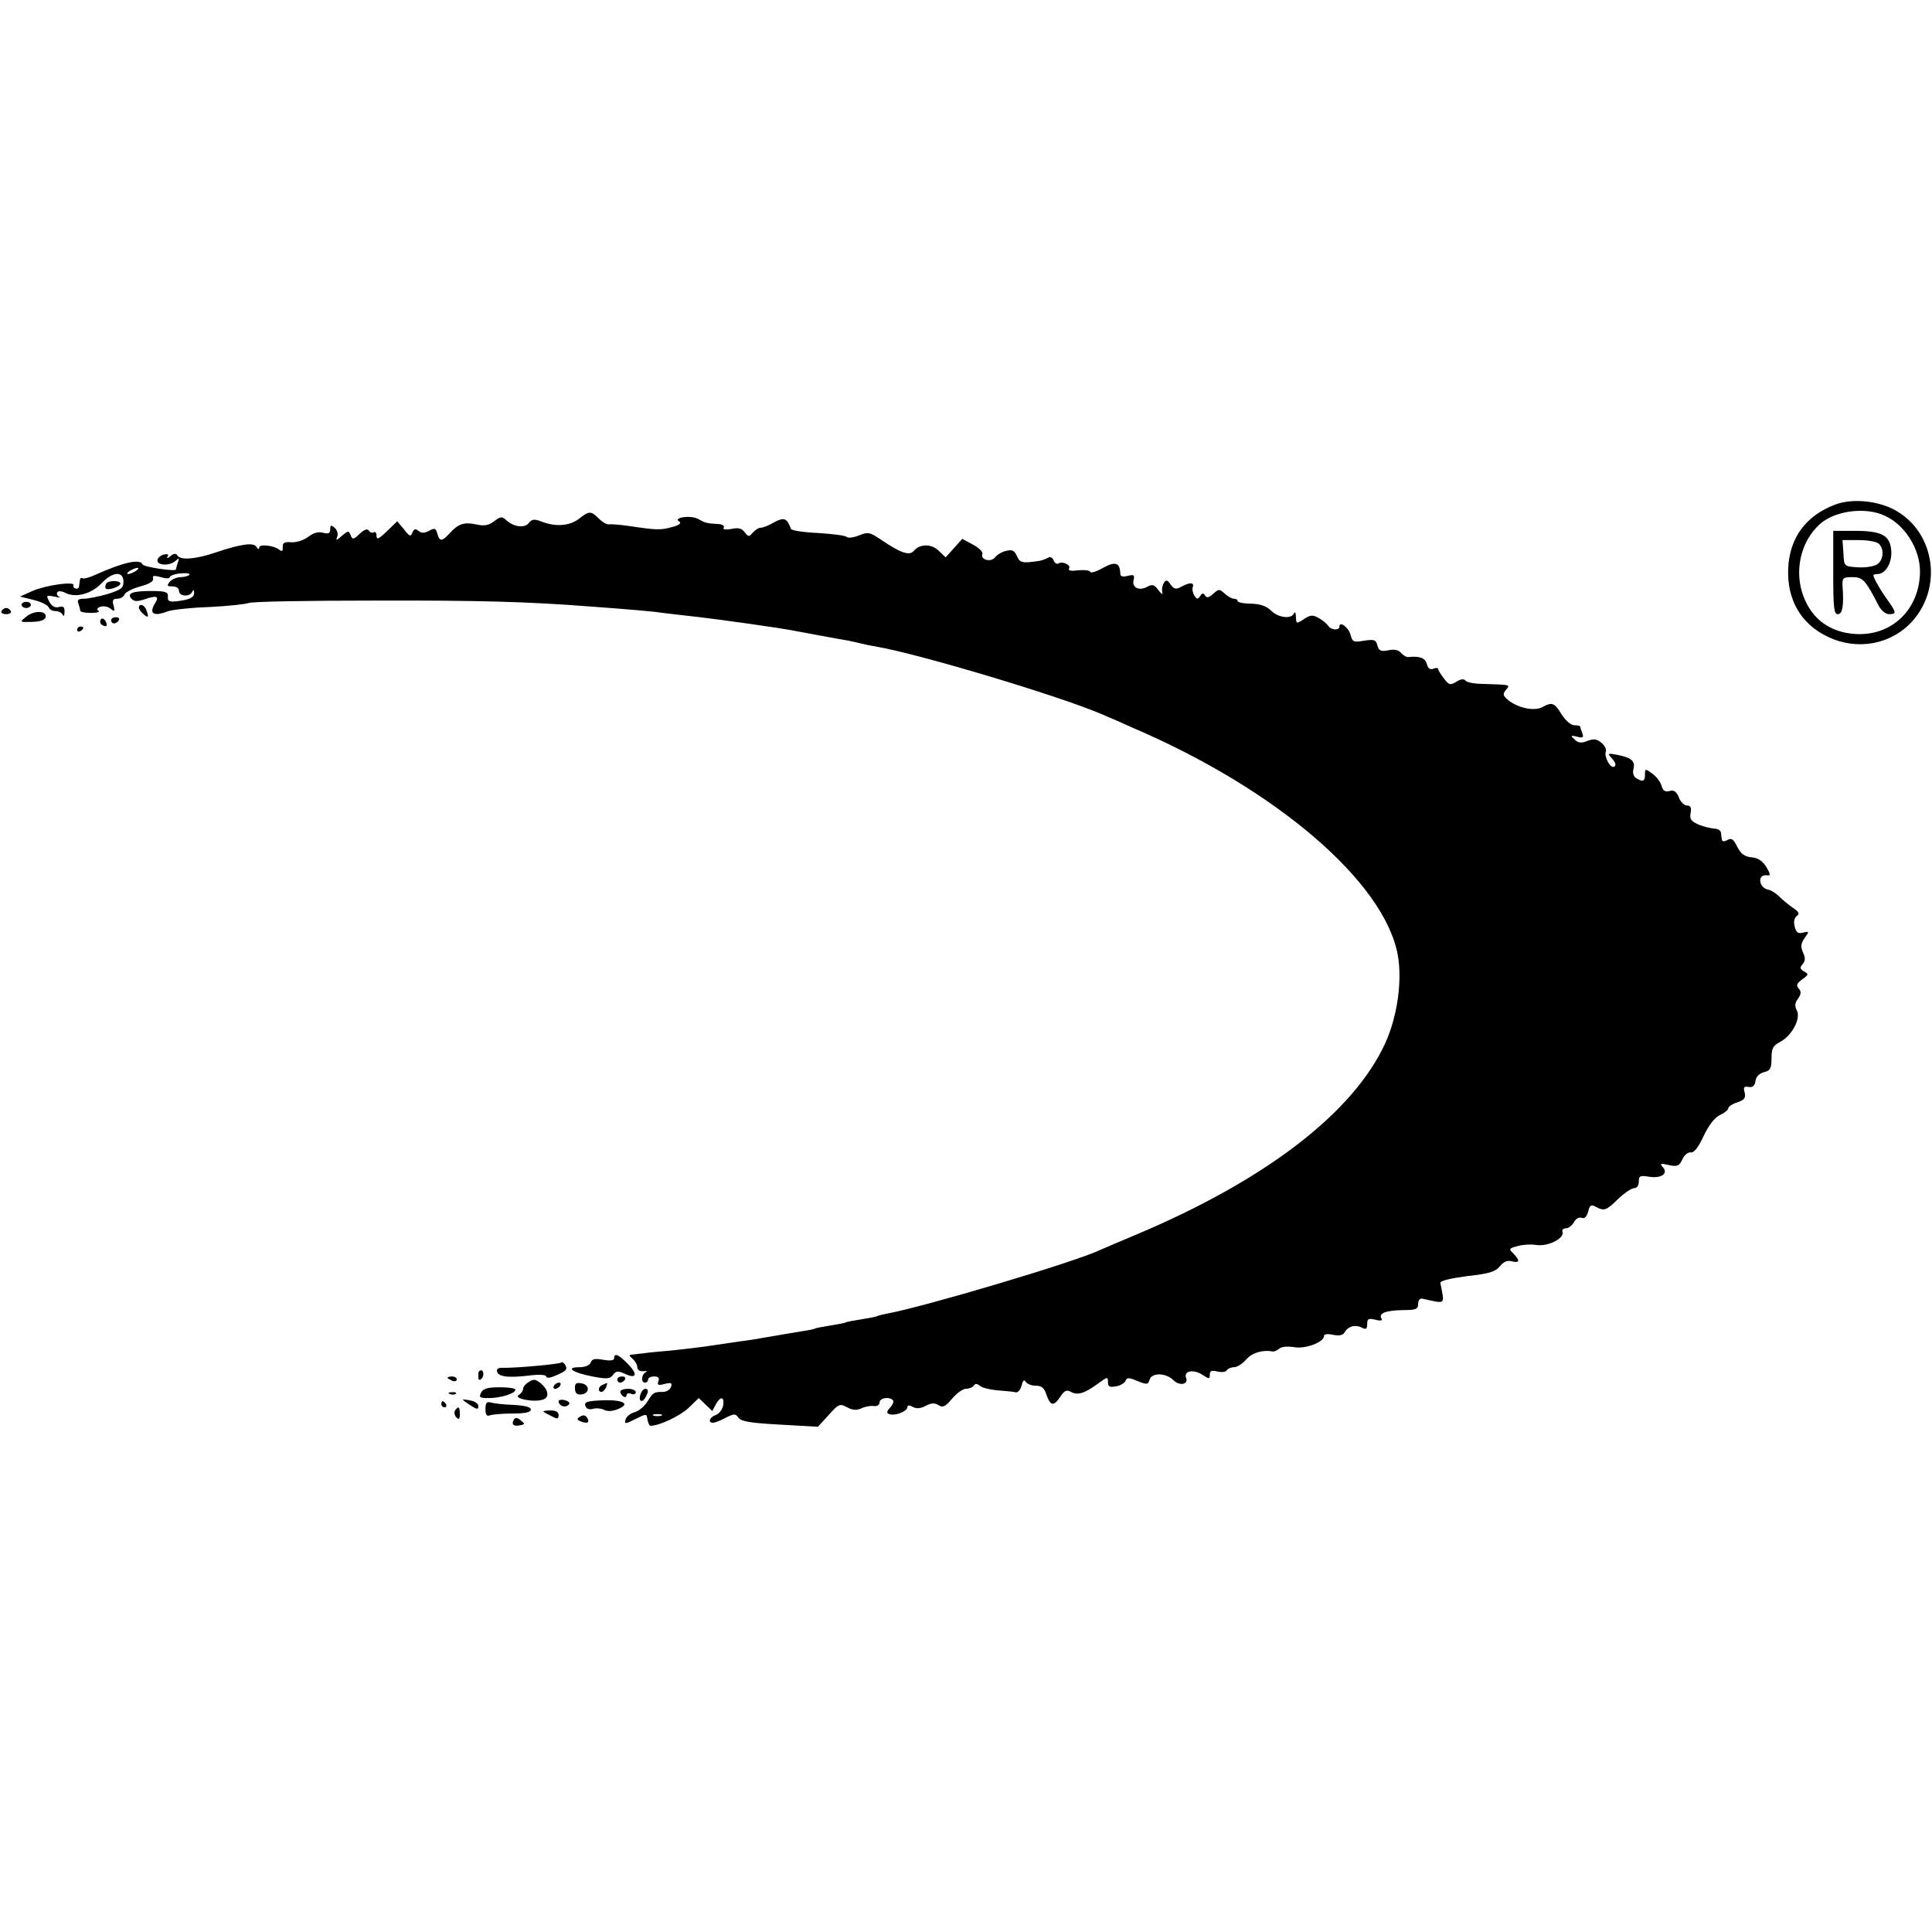 <?xml version="1.0" standalone="no"?>
<!DOCTYPE svg PUBLIC "-//W3C//DTD SVG 20010904//EN"
        "http://www.w3.org/TR/2001/REC-SVG-20010904/DTD/svg10.dtd">
<svg version="1.0" xmlns="http://www.w3.org/2000/svg"
     width="626pt" height="626pt" viewBox="0 0 626 626"
     preserveAspectRatio="xMidYMid meet">
    <g transform="translate(0,626) scale(0.1,-0.1)"
       fill="#000000" stroke="none">
        <path d="M5946 4625 c-95 -36 -148 -108 -152 -208 -4 -101 42 -180 130 -221
95 -45 205 -24 273 52 96 108 73 280 -48 354 -56 35 -145 45 -203 23z m149
-31 c73 -26 129 -112 126 -192 -4 -121 -95 -205 -213 -196 -78 6 -135 47 -163
118 -33 82 -12 181 52 238 44 40 135 55 198 32z"/>
        <path d="M5940 4405 c0 -113 2 -135 15 -135 15 0 20 28 15 93 -1 24 2 27 32
27 34 0 42 -9 85 -92 8 -16 23 -28 34 -28 24 0 24 5 -3 43 -23 31 -48 75 -48
83 0 2 6 4 13 4 27 0 48 37 45 76 -4 50 -31 64 -120 64 l-68 0 0 -135z m148
93 c19 -19 14 -56 -8 -68 -12 -6 -40 -10 -63 -8 -42 3 -42 3 -44 46 l-3 42 53
0 c29 0 58 -5 65 -12z"/>
        <path d="M1876 4579 c-30 -23 -75 -27 -121 -9 -24 9 -31 8 -41 -4 -13 -18 -49
-14 -73 8 -14 13 -19 13 -40 -3 -19 -14 -32 -16 -59 -10 -39 8 -57 2 -86 -30
-24 -26 -32 -26 -39 0 -5 18 -9 19 -27 9 -15 -8 -25 -8 -34 0 -10 8 -15 6 -20
-6 -5 -14 -10 -12 -27 11 l-22 26 -33 -32 c-27 -26 -34 -29 -34 -15 0 9 -4 15
-9 11 -5 -3 -13 0 -16 6 -5 7 -15 3 -30 -11 -20 -19 -23 -19 -29 -4 -6 15 -8
15 -28 -2 -18 -16 -21 -17 -15 -2 3 9 -1 22 -9 28 -11 10 -14 9 -14 -5 0 -13
-6 -16 -24 -11 -15 4 -32 -1 -48 -14 -15 -11 -38 -18 -54 -17 -22 2 -29 -2
-28 -16 1 -12 -2 -15 -10 -9 -18 15 -66 20 -66 8 0 -7 -4 -6 -9 2 -9 15 -48
10 -132 -18 -64 -22 -114 -26 -124 -10 -5 8 -12 7 -23 -2 -9 -8 -13 -8 -9 -1
5 7 0 9 -13 6 -11 -3 -20 -12 -20 -19 0 -17 41 -18 59 -1 11 10 13 9 7 -6 -3
-10 -6 -20 -6 -22 0 -8 -105 8 -108 16 -8 19 -60 8 -152 -33 -19 -9 -38 -14
-42 -12 -5 3 -9 0 -9 -5 -1 -6 -2 -15 -3 -21 0 -5 -5 -9 -11 -7 -5 1 -9 6 -7
11 4 13 -90 0 -133 -19 l-40 -18 44 -11 c25 -6 46 -17 49 -24 2 -7 12 -12 22
-12 10 0 21 -6 23 -12 3 -7 6 -3 6 9 1 16 -4 20 -18 16 -13 -3 -23 2 -31 17
-11 21 -11 22 16 17 16 -4 23 -4 16 -1 -6 3 -10 10 -6 15 3 5 14 4 26 -2 32
-17 83 -4 116 30 36 39 72 42 72 6 0 -21 -8 -26 -52 -40 -28 -8 -63 -15 -76
-15 -18 0 -23 -4 -18 -16 3 -9 6 -19 6 -23 0 -4 16 -7 35 -7 19 0 30 3 24 7
-7 4 -4 9 6 13 10 3 24 1 33 -6 13 -11 15 -10 10 10 -5 17 -2 22 12 22 10 0
20 6 23 13 3 8 26 20 52 27 30 8 44 17 41 26 -3 9 3 10 25 4 16 -5 29 -5 29 0
0 4 15 10 34 12 19 2 32 0 30 -4 -3 -4 -16 -8 -28 -8 -13 0 -29 -7 -36 -15
-10 -13 -9 -15 9 -15 12 0 21 -6 21 -15 0 -18 36 -20 43 -2 4 7 6 6 6 -4 1
-11 -10 -19 -30 -23 -48 -9 -57 -7 -55 12 1 14 -8 17 -56 17 -60 0 -79 -8 -61
-26 9 -9 20 -8 44 0 36 12 45 9 33 -11 -23 -36 -8 -47 39 -29 13 5 73 12 133
14 60 3 118 9 129 13 11 5 196 8 410 8 345 1 500 -4 695 -19 123 -9 206 -16
230 -20 14 -2 52 -6 85 -10 94 -10 307 -40 355 -50 27 -5 128 -24 170 -31 14
-3 32 -7 40 -9 8 -2 30 -7 49 -10 139 -24 591 -159 733 -220 35 -15 79 -34 98
-43 465 -199 815 -499 859 -736 15 -84 -1 -198 -40 -285 -103 -226 -388 -445
-809 -622 -52 -22 -104 -44 -115 -49 -84 -40 -570 -184 -689 -206 -16 -3 -32
-7 -35 -9 -4 -2 -26 -6 -51 -10 -25 -4 -47 -8 -50 -10 -3 -2 -25 -6 -50 -10
-25 -4 -47 -8 -50 -10 -3 -2 -23 -6 -45 -9 -22 -4 -67 -11 -100 -17 -33 -6
-76 -13 -95 -15 -19 -3 -62 -9 -95 -14 -33 -5 -91 -12 -130 -16 -38 -3 -79 -7
-90 -9 -11 -1 -27 -3 -35 -4 -13 -1 -13 -3 0 -14 8 -7 15 -19 15 -27 0 -9 8
-14 20 -13 11 1 14 0 8 -3 -15 -7 -17 -34 -3 -34 6 0 10 5 10 10 0 6 9 10 20
10 13 0 18 -5 13 -16 -4 -12 0 -14 21 -8 21 5 25 3 20 -10 -3 -9 -15 -16 -25
-16 -31 0 -33 -2 -51 -31 -10 -16 -28 -31 -42 -35 -13 -3 -26 -14 -29 -23 -4
-16 -2 -16 32 1 36 18 36 18 39 -2 2 -11 6 -20 10 -20 30 1 93 31 122 57 l34
33 22 -21 22 -21 11 21 c16 29 29 26 24 -4 -3 -13 -14 -27 -24 -30 -20 -7 -26
-25 -9 -25 6 0 25 7 41 16 28 14 32 14 42 0 9 -12 41 -17 134 -22 l123 -7 35
38 c32 36 36 38 60 25 18 -10 31 -10 47 -3 13 6 31 9 41 7 9 -1 17 4 17 12 0
14 31 20 43 7 4 -3 0 -14 -8 -23 -13 -14 -13 -19 -3 -22 17 -7 58 9 58 22 0 7
6 8 18 1 12 -6 25 -5 42 4 17 9 28 10 41 2 14 -9 22 -5 44 21 15 18 35 32 45
32 10 0 22 5 25 10 5 8 11 7 21 -1 7 -6 33 -12 56 -14 24 -2 49 -4 57 -6 8 -3
17 6 21 21 4 17 8 21 14 12 4 -6 18 -12 32 -12 19 0 28 -7 35 -30 13 -36 23
-38 45 -5 13 19 20 23 34 15 22 -12 44 -5 88 27 30 22 32 23 32 5 0 -15 5 -18
26 -14 14 2 28 11 31 18 4 11 11 11 39 -1 30 -12 34 -12 39 5 7 23 53 22 77
-2 20 -20 50 -14 41 8 -8 22 24 28 52 10 23 -15 25 -15 25 0 0 12 6 15 24 10
14 -3 28 -2 31 4 3 5 14 10 24 10 9 0 27 11 39 25 19 22 53 32 86 26 4 -1 14
3 21 9 8 7 28 8 48 5 36 -7 97 16 97 36 0 6 11 8 29 4 20 -4 32 -2 38 8 11 20
35 26 56 15 13 -7 17 -4 17 12 0 17 4 19 26 14 18 -5 25 -3 20 4 -10 17 15 26
69 27 43 0 50 3 50 20 0 12 6 19 14 17 78 -17 72 -22 58 51 -1 7 33 15 86 22
72 8 92 14 107 32 12 15 24 20 39 16 25 -6 27 2 5 25 -16 15 -15 17 12 24 16
5 44 7 62 4 37 -6 91 21 85 42 -3 6 2 12 11 12 8 0 20 9 26 20 6 11 16 17 25
14 9 -4 16 3 21 20 5 21 9 24 24 16 28 -15 34 -13 73 25 20 19 43 35 52 35 9
0 15 9 15 21 0 19 4 21 34 16 40 -6 63 11 43 32 -10 11 -6 12 20 6 28 -6 34
-3 44 18 6 14 18 24 27 23 11 -2 25 16 42 53 17 36 37 61 53 68 15 7 27 17 27
22 0 5 13 14 29 19 24 8 28 15 24 32 -5 17 -2 21 13 18 13 -2 20 4 22 19 2 15
13 25 28 29 20 5 24 12 24 45 0 32 5 41 28 53 38 20 68 76 54 102 -7 14 -7 24
4 38 10 15 11 23 2 33 -9 11 -6 17 12 30 20 14 21 17 6 25 -14 8 -15 13 -5 24
9 11 9 21 1 38 -8 18 -7 29 5 46 16 22 15 23 -5 18 -16 -4 -22 0 -27 20 -4 16
-1 28 7 34 10 7 7 13 -12 26 -13 9 -34 26 -45 37 -11 11 -26 20 -34 22 -31 4
-39 49 -8 47 15 -2 15 1 0 27 -12 19 -26 29 -47 31 -23 2 -35 11 -47 34 -12
25 -19 30 -32 22 -11 -6 -17 -5 -18 2 -1 5 -2 16 -3 23 -1 6 -10 12 -21 12
-11 1 -34 6 -51 13 -25 11 -30 18 -26 38 3 17 0 24 -12 24 -9 0 -21 12 -26 26
-8 19 -16 25 -30 21 -15 -4 -22 1 -26 16 -3 12 -16 30 -30 40 -23 17 -24 17
-24 -3 0 -22 -7 -25 -29 -11 -8 5 -12 18 -8 30 6 25 -7 36 -52 45 -33 6 -34 6
-17 -13 11 -12 13 -21 7 -25 -12 -8 -34 31 -28 48 3 7 -3 20 -14 29 -15 13
-25 14 -46 6 -20 -8 -30 -6 -41 5 -14 13 -13 14 8 9 19 -5 22 -3 17 11 -4 10
-7 20 -7 22 0 2 -9 4 -19 4 -11 0 -28 15 -41 35 -23 38 -31 41 -62 24 -25 -14
-76 -4 -108 20 -20 16 -22 21 -11 35 15 18 18 17 -74 20 -27 0 -53 5 -57 11
-5 6 -15 5 -29 -4 -20 -12 -24 -11 -40 10 -10 13 -19 27 -19 31 0 4 -7 5 -16
1 -10 -4 -17 1 -21 16 -5 19 -24 26 -59 22 -6 -1 -17 5 -24 13 -8 10 -22 13
-41 9 -25 -5 -31 -2 -36 16 -5 18 -10 20 -43 15 -34 -6 -38 -4 -44 19 -6 24
-36 46 -36 27 0 -14 -28 -12 -37 3 -4 6 -18 18 -31 25 -18 10 -26 10 -47 -4
-24 -16 -25 -16 -26 7 0 13 -3 18 -6 12 -8 -20 -51 -15 -74 8 -15 15 -35 22
-65 23 -24 0 -44 4 -44 9 0 4 -5 7 -12 7 -6 0 -20 7 -30 17 -17 15 -19 15 -37
-1 -14 -13 -21 -14 -26 -6 -6 9 -10 9 -16 -1 -8 -12 -11 -11 -19 1 -5 8 -8 21
-5 28 5 15 -10 16 -37 1 -18 -10 -24 -8 -35 7 -11 16 -15 16 -22 5 -5 -8 -7
-21 -5 -30 3 -9 -2 -7 -12 6 -13 18 -20 21 -36 12 -27 -15 -51 -3 -45 21 4 17
1 19 -19 14 -16 -4 -24 -2 -24 7 -1 36 -16 41 -56 19 -21 -12 -40 -18 -41 -13
-2 5 -20 7 -40 5 -23 -3 -33 -1 -29 6 7 11 -21 25 -35 16 -5 -3 -12 2 -15 10
-3 9 -11 13 -18 9 -6 -4 -18 -8 -26 -10 -58 -9 -65 -7 -75 15 -8 18 -15 22
-35 17 -14 -3 -30 -13 -36 -21 -13 -17 -48 -8 -41 11 3 6 -11 20 -30 30 l-35
19 -27 -30 -27 -30 -23 22 c-24 23 -62 22 -81 -2 -14 -15 -42 -6 -105 37 -37
25 -43 26 -72 14 -17 -7 -35 -9 -39 -5 -5 5 -47 10 -94 13 -46 2 -85 8 -87 13
-13 35 -22 39 -54 22 -17 -10 -36 -18 -44 -18 -7 0 -18 -7 -26 -16 -12 -14
-14 -14 -26 1 -9 13 -20 16 -43 11 -19 -3 -29 -2 -25 4 3 6 -4 11 -17 12 -37
2 -42 3 -65 16 -25 14 -84 5 -62 -8 8 -5 0 -12 -24 -18 -37 -10 -47 -10 -142
4 -27 4 -55 6 -62 5 -7 -1 -21 7 -33 19 -25 25 -31 25 -64 -1z m-1436 -169
c-8 -5 -19 -10 -25 -10 -5 0 -3 5 5 10 8 5 20 10 25 10 6 0 3 -5 -5 -10z
m1703 -2737 c-7 -2 -19 -2 -25 0 -7 3 -2 5 12 5 14 0 19 -2 13 -5z"/>
        <path d="M344 4369 c-3 -6 -4 -13 -1 -16 7 -7 47 6 47 16 0 11 -39 11 -46 0z"/>
        <path d="M70 4300 c0 -5 7 -10 15 -10 8 0 15 5 15 10 0 6 -7 10 -15 10 -8 0
-15 -4 -15 -10z"/>
        <path d="M450 4291 c0 -5 7 -14 15 -21 16 -14 18 -10 9 14 -6 17 -24 22 -24 7z"/>
        <path d="M5 4280 c-3 -5 3 -10 15 -10 12 0 18 5 15 10 -3 6 -10 10 -15 10 -5
0 -12 -4 -15 -10z"/>
        <path d="M84 4261 c-21 -17 -21 -17 20 -16 28 1 42 6 44 16 4 21 -39 22 -64 0z"/>
        <path d="M326 4252 c-3 -6 -1 -14 5 -17 14 -9 20 -2 10 14 -6 8 -11 9 -15 3z"/>
        <path d="M360 4250 c0 -5 4 -10 9 -10 6 0 13 5 16 10 3 6 -1 10 -9 10 -9 0
-16 -4 -16 -10z"/>
        <path d="M250 4219 c0 -5 5 -7 10 -4 6 3 10 8 10 11 0 2 -4 4 -10 4 -5 0 -10
-5 -10 -11z"/>
        <path d="M1990 1859 c0 -7 -12 -9 -35 -5 -27 5 -37 3 -41 -9 -4 -9 -18 -15
-37 -15 -47 0 -21 -18 43 -30 46 -9 57 -8 66 5 10 13 16 14 38 4 38 -18 44 -3
11 31 -30 31 -45 38 -45 19z"/>
        <path d="M1818 1845 c-5 -5 -147 -18 -190 -17 -10 1 -18 -3 -18 -8 0 -21 34
-26 113 -16 27 3 47 1 47 -4 0 -6 12 -5 28 2 38 16 42 21 33 36 -4 7 -10 10
-13 7z"/>
        <path d="M1550 1810 c0 -5 0 -12 0 -15 0 -12 14 -4 16 10 1 8 -2 15 -7 15 -5
0 -9 -4 -9 -10z"/>
        <path d="M1450 1796 c0 -2 7 -6 15 -10 8 -3 15 -1 15 4 0 6 -7 10 -15 10 -8 0
-15 -2 -15 -4z"/>
        <path d="M2000 1790 c0 -5 4 -10 9 -10 6 0 13 5 16 10 3 6 -1 10 -9 10 -9 0
-16 -4 -16 -10z"/>
        <path d="M1710 1780 c-8 -5 -15 -14 -15 -20 0 -6 -6 -15 -14 -20 -19 -11 48
-25 78 -15 22 7 19 31 -7 53 -19 14 -22 15 -42 2z"/>
        <path d="M1795 1770 c-3 -5 -2 -10 4 -10 5 0 13 5 16 10 3 6 2 10 -4 10 -5 0
-13 -4 -16 -10z"/>
        <path d="M1863 1760 c1 -15 7 -20 22 -18 27 4 26 32 -2 36 -17 3 -21 -2 -20
-18z"/>
        <path d="M1953 1773 c-15 -5 -17 -23 -4 -23 5 0 11 7 15 15 3 8 4 15 3 14 -1
0 -8 -3 -14 -6z"/>
        <path d="M1559 1748 c-8 -16 -5 -18 25 -18 38 0 86 15 86 27 0 5 -23 8 -51 8
-38 0 -53 -4 -60 -17z"/>
        <path d="M2010 1751 c0 -6 5 -13 10 -16 6 -3 10 -2 10 4 0 6 7 8 15 5 8 -4 15
-1 15 5 0 6 -11 11 -25 11 -14 0 -25 -4 -25 -9z"/>
        <path d="M2076 1744 c-9 -22 3 -32 14 -14 12 19 12 30 1 30 -5 0 -12 -7 -15
-16z"/>
        <path d="M1458 1743 c7 -3 16 -2 19 1 4 3 -2 6 -13 5 -11 0 -14 -3 -6 -6z"/>
        <path d="M1500 1725 c0 -2 11 -10 25 -19 20 -13 25 -14 25 -2 0 7 -11 16 -25
18 -14 3 -25 4 -25 3z"/>
        <path d="M1810 1720 c0 -15 21 -23 32 -12 6 6 2 11 -11 15 -12 3 -21 1 -21 -3z"/>
        <path d="M1938 1722 c-37 -2 -46 -6 -41 -18 3 -9 13 -12 24 -9 10 3 26 2 36
-3 12 -6 28 -5 47 3 43 18 10 32 -66 27z"/>
        <path d="M1430 1710 c0 -5 5 -10 11 -10 5 0 7 5 4 10 -3 6 -8 10 -11 10 -2 0
-4 -4 -4 -10z"/>
        <path d="M1573 1695 c0 -19 4 -25 14 -21 8 3 41 6 74 6 41 0 59 4 59 13 0 8
-20 13 -58 15 -31 1 -64 5 -73 8 -12 3 -16 -2 -16 -21z"/>
        <path d="M1474 1689 c-3 -6 -1 -16 5 -22 8 -8 11 -5 11 11 0 24 -5 28 -16 11z"/>
        <path d="M1761 1686 c2 -2 14 -9 27 -15 18 -10 22 -9 22 4 0 10 -9 15 -27 15
-14 0 -24 -2 -22 -4z"/>
        <path d="M1880 1670 c-12 -7 -12 -10 3 -16 21 -8 29 -3 19 13 -5 8 -13 9 -22
3z"/>
        <path d="M1665 1660 c-9 -15 -1 -23 21 -18 15 3 16 4 1 16 -11 9 -17 10 -22 2z"/>
    </g>
</svg>

